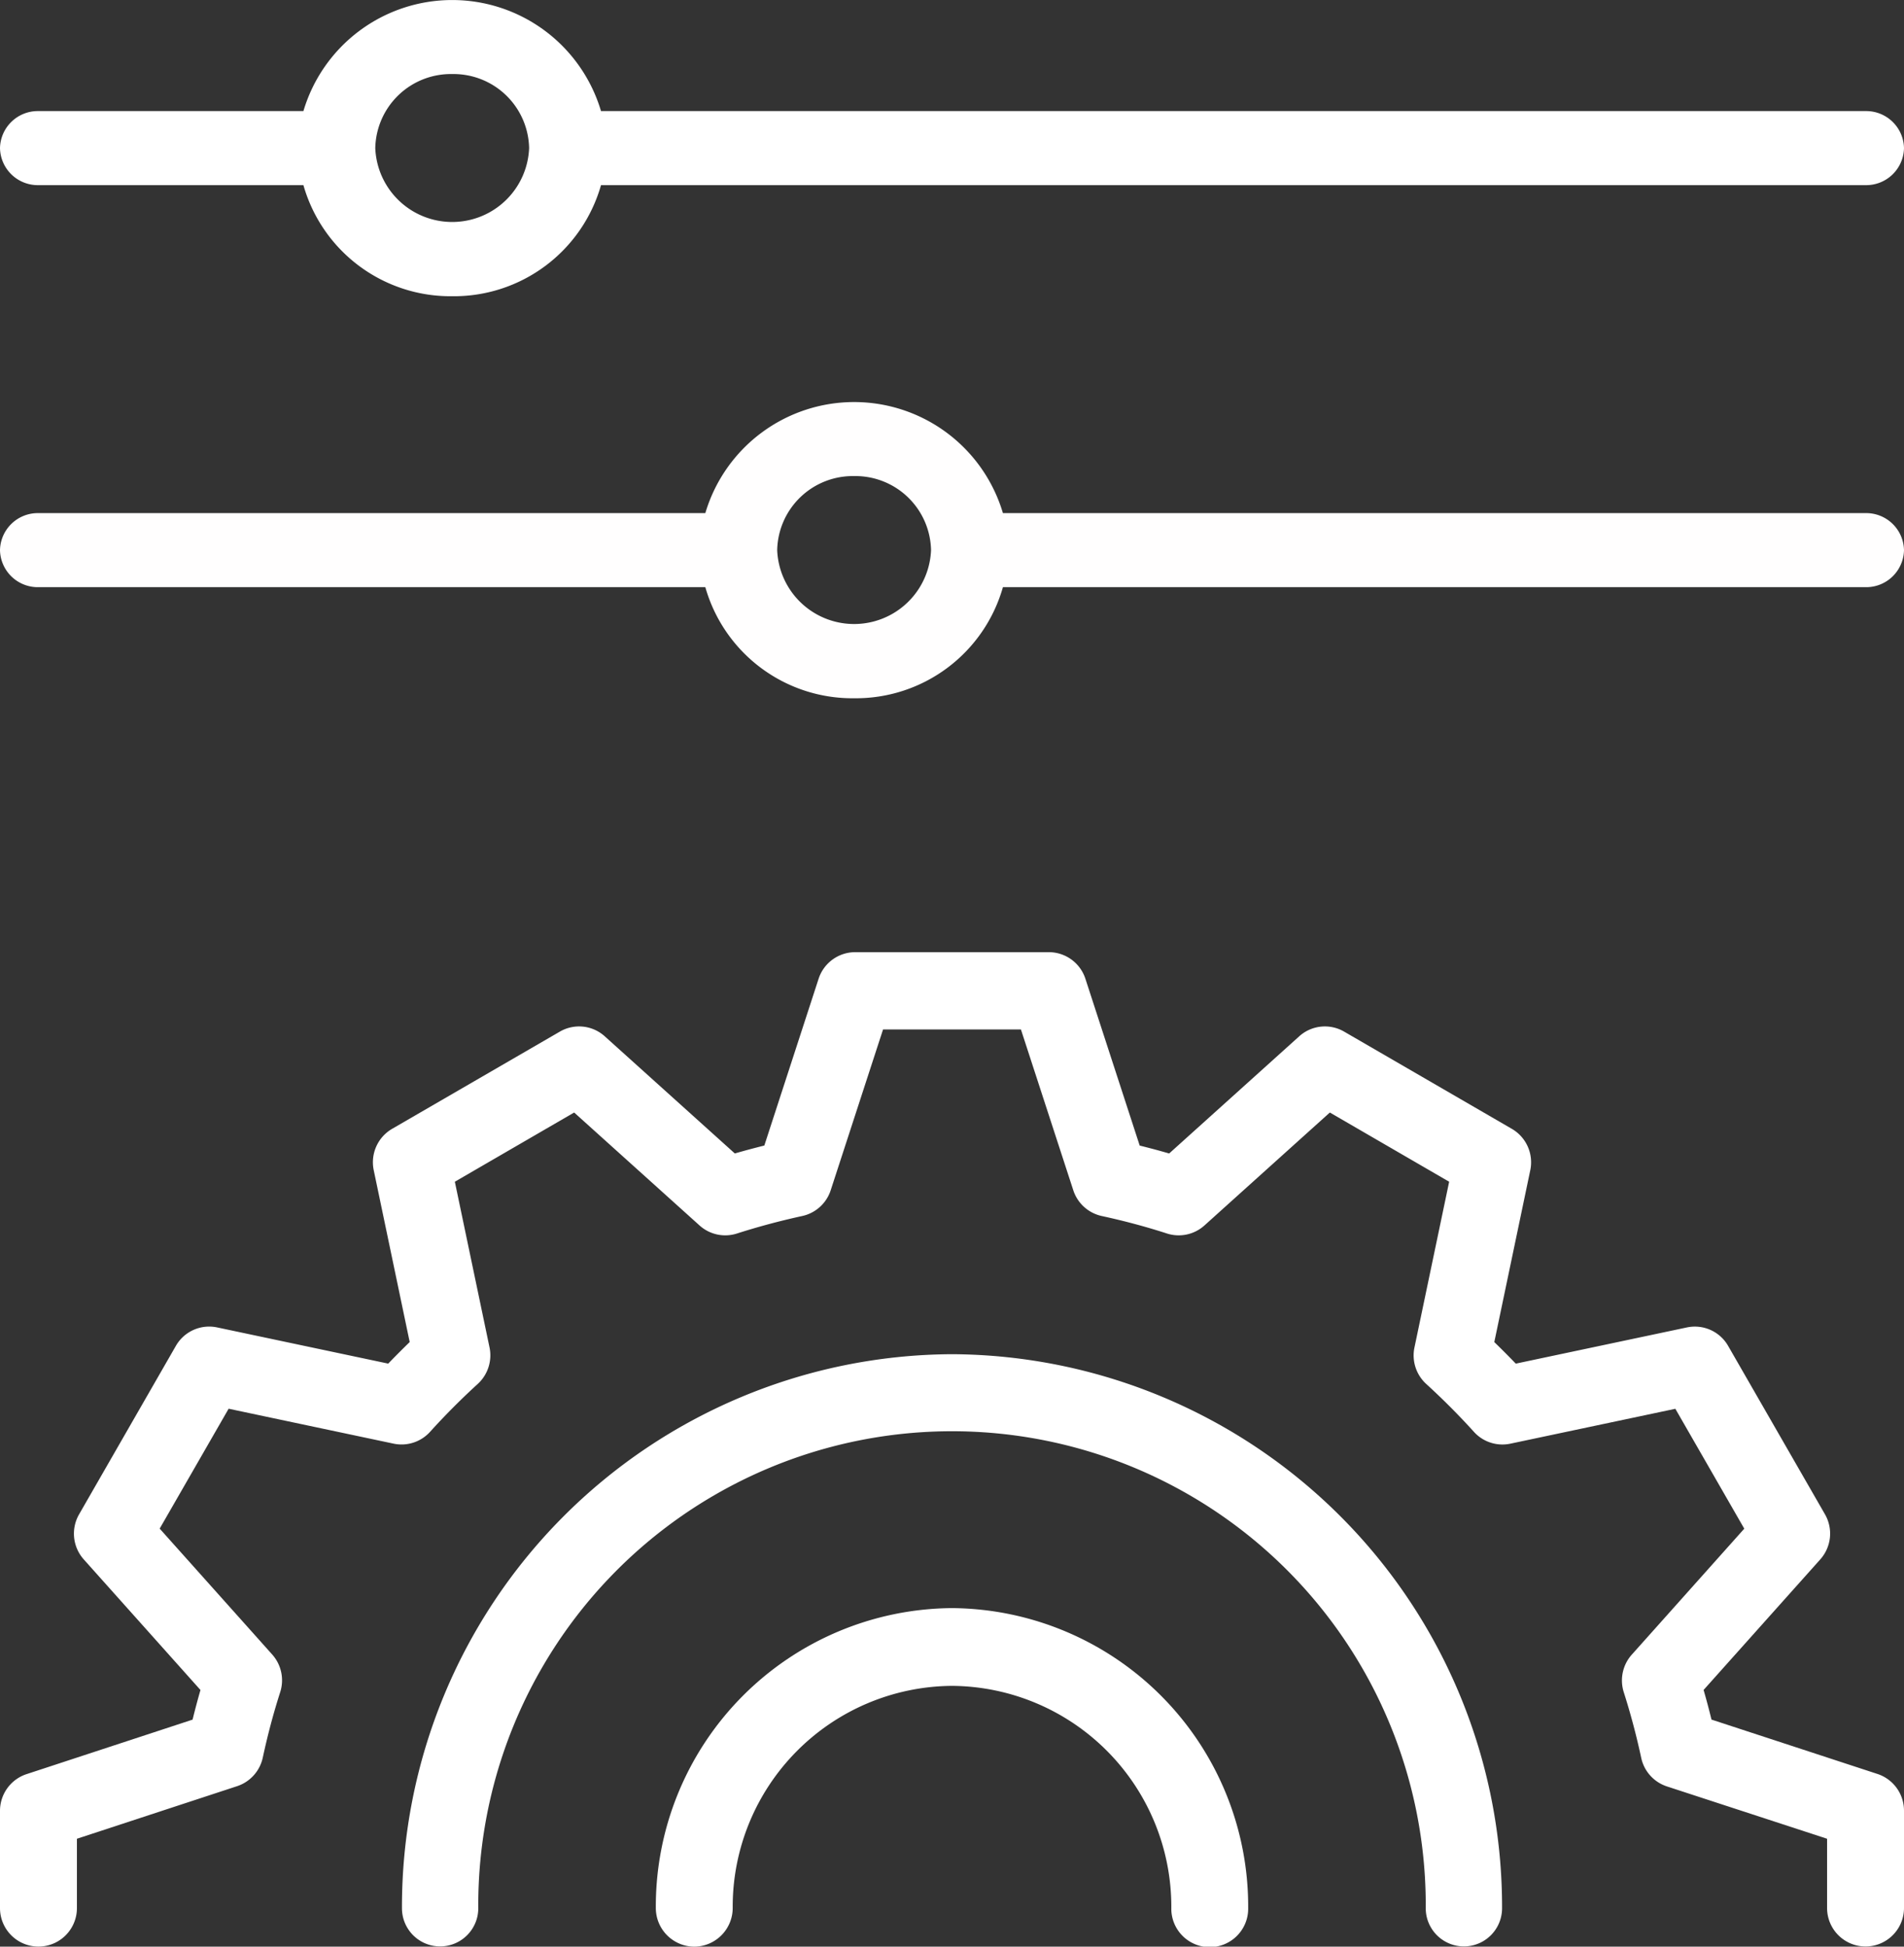 <svg id="Group_14" data-name="Group 14" xmlns="http://www.w3.org/2000/svg" xmlns:xlink="http://www.w3.org/1999/xlink" width="90" height="92" viewBox="0 0 90 92">
  <rect x="0" y="0" width="90" height="92" fill="#333333" stroke="none"/>
  <defs>
    <clipPath id="clip-path">
      <path id="Clip_2" data-name="Clip 2" d="M0,0H90V14H0Z" fill="none"/>
    </clipPath>
    <clipPath id="clip-path-3">
      <path id="Clip_8" data-name="Clip 8" d="M0,0H90V47H0Z" transform="translate(0 0)" fill="none"/>
    </clipPath>
  </defs>
  <g id="Group_3" data-name="Group 3">
    <path id="Clip_2-2" data-name="Clip 2" d="M0,0H90V14H0Z" fill="none"/>
    <g id="Group_3-2" data-name="Group 3" clip-path="url(#clip-path)">
      <path id="Fill_1" data-name="Fill 1" d="M21.375,14A7.227,7.227,0,0,1,14.342,8.75H1.818A1.787,1.787,0,0,1,0,7,1.787,1.787,0,0,1,1.818,5.25H14.342a7.337,7.337,0,0,1,14.067,0H88.182A1.787,1.787,0,0,1,90,7a1.787,1.787,0,0,1-1.818,1.75H28.409A7.228,7.228,0,0,1,21.375,14Zm0-10.5A3.574,3.574,0,0,0,17.739,7a3.639,3.639,0,0,0,7.272,0A3.574,3.574,0,0,0,21.375,3.5Z" transform="translate(0)" fill="#fff"/>
    </g>
  </g>
  <g id="Group_6" data-name="Group 6" transform="translate(0 19)">
    <path id="Clip_5-2" data-name="Clip 5" d="M0,0H90V14H0Z" fill="none"/>
    <g id="Group_6-2" data-name="Group 6" clip-path="url(#clip-path)">
      <path id="Fill_4" data-name="Fill 4" d="M40.373,14A7.227,7.227,0,0,1,33.34,8.75H1.818A1.787,1.787,0,0,1,0,7,1.787,1.787,0,0,1,1.818,5.25H33.34a7.337,7.337,0,0,1,14.067,0H88.182A1.787,1.787,0,0,1,90,7a1.787,1.787,0,0,1-1.818,1.75H47.407A7.228,7.228,0,0,1,40.373,14Zm0-10.5A3.574,3.574,0,0,0,36.737,7a3.639,3.639,0,0,0,7.272,0A3.574,3.574,0,0,0,40.373,3.5Z" fill="#fffefe"/>
    </g>
  </g>
  <g id="Group_9" data-name="Group 9" transform="translate(0 45)">
    <path id="Clip_8-2" data-name="Clip 8" d="M0,0H90V47H0Z" transform="translate(0 0)" fill="none"/>
    <g id="Group_9-2" data-name="Group 9" clip-path="url(#clip-path-3)">
      <path id="Fill_7" data-name="Fill 7" d="M80.9,36.268q-.172-.705-.373-1.4l5.515-6.17a1.83,1.83,0,0,0,.222-2.132l-4.577-7.958a1.813,1.813,0,0,0-1.949-.873l-8.089,1.711c-.331-.345-.671-.685-1.015-1.019l1.7-8.12a1.828,1.828,0,0,0-.87-1.957L63.536,3.755a1.811,1.811,0,0,0-2.124.222L55.265,9.514c-.461-.134-.927-.258-1.393-.374L51.306,1.258A1.819,1.819,0,0,0,49.577,0H40.423a1.82,1.82,0,0,0-1.729,1.258L36.129,9.139q-.7.174-1.395.374L28.587,3.977a1.811,1.811,0,0,0-2.124-.222L18.535,8.349a1.828,1.828,0,0,0-.869,1.957l1.7,8.12q-.516.5-1.015,1.019l-8.088-1.711a1.814,1.814,0,0,0-1.95.873L3.74,26.565A1.83,1.83,0,0,0,3.961,28.7l5.515,6.17q-.2.695-.373,1.4l-7.85,2.577A1.824,1.824,0,0,0,0,40.578v4.6a1.818,1.818,0,1,0,3.636,0V41.9l7.573-2.485a1.825,1.825,0,0,0,1.212-1.348c.225-1.046.5-2.088.825-3.1a1.831,1.831,0,0,0-.379-1.774l-5.319-5.95,3.259-5.666,7.8,1.651a1.817,1.817,0,0,0,1.721-.559c.713-.788,1.471-1.549,2.255-2.264a1.831,1.831,0,0,0,.556-1.727L21.5,10.849,27.14,7.578l5.928,5.339a1.812,1.812,0,0,0,1.768.379c1.007-.323,2.046-.6,3.086-.827a1.822,1.822,0,0,0,1.344-1.217l2.475-7.6h6.517l2.475,7.6a1.823,1.823,0,0,0,1.344,1.217c1.038.225,2.077.5,3.087.828a1.817,1.817,0,0,0,1.767-.38L62.86,7.578,68.5,10.849,66.86,18.681a1.829,1.829,0,0,0,.556,1.726c.787.719,1.547,1.48,2.256,2.264a1.815,1.815,0,0,0,1.72.558l7.8-1.649,3.258,5.666L77.132,33.2a1.831,1.831,0,0,0-.378,1.776c.322,1.009.6,2.051.824,3.1a1.822,1.822,0,0,0,1.213,1.35L86.364,41.9v3.273a1.818,1.818,0,1,0,3.636,0v-4.6a1.824,1.824,0,0,0-1.254-1.735Z" fill="#fff"/>
    </g>
  </g>
  <path id="Fill_10" data-name="Fill 10" d="M14,0A14.1,14.1,0,0,0,0,14.162H0A1.827,1.827,0,0,0,1.817,16a1.828,1.828,0,0,0,1.817-1.838A10.439,10.439,0,0,1,14,3.675,10.439,10.439,0,0,1,24.367,14.163a1.817,1.817,0,1,0,3.633,0A14.1,14.1,0,0,0,14,0" transform="translate(31 76)" fill="#fff"/>
  <path id="Fill_12" data-name="Fill 12" d="M26,0A26.122,26.122,0,0,0,0,26.184a1.8,1.8,0,1,0,3.608,0,22.393,22.393,0,1,1,44.785,0,1.8,1.8,0,1,0,3.608,0A26.122,26.122,0,0,0,26,0" transform="translate(19 64)" fill="#fff"/>
</svg>
